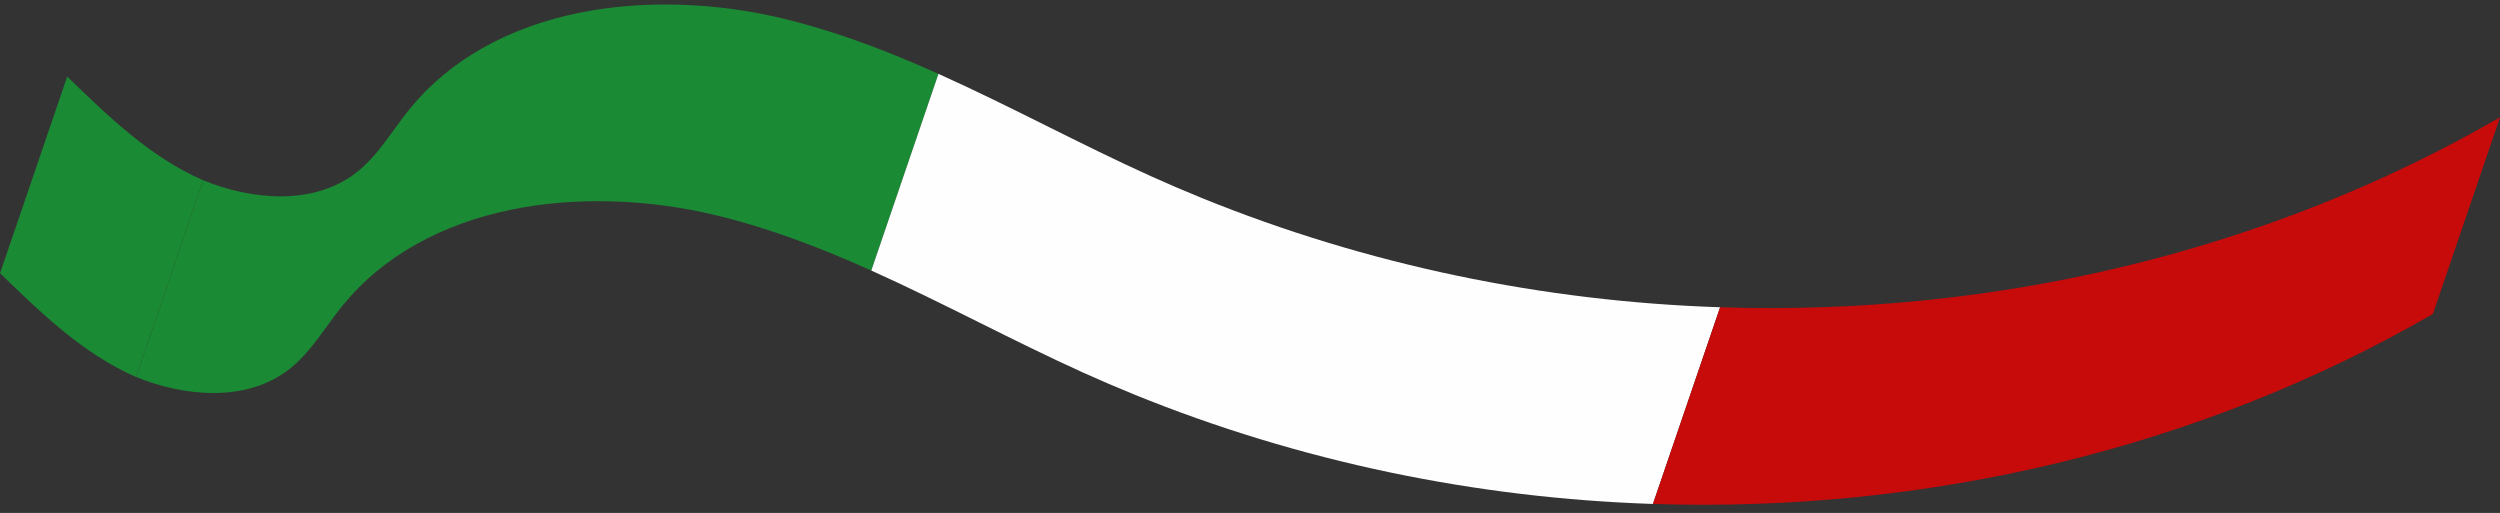 <?xml version="1.0" encoding="UTF-8" standalone="no"?><svg xmlns="http://www.w3.org/2000/svg" xmlns:xlink="http://www.w3.org/1999/xlink" fill="#000000" height="531.7" preserveAspectRatio="xMidYMid meet" version="1" viewBox="208.3 744.3 2591.6 531.7" width="2591.6" zoomAndPan="magnify"><rect x="208.3" y="744.3" width="2591.6" height="531.7" fill="#333333" stroke="none"/><g id="change1_1"><path d="M349.34,1135.12c-54.87-23.94-98.65-66.48-140.99-107.6l69.63-203.88c42.35,41.13,86.13,83.66,140.99,107.6 L349.34,1135.12" fill="#1a8a34"/></g><path d="M208.35,1027.51l69.63-203.88c42.35,41.13,86.13,83.66,141,107.6l-69.63,203.88 C294.48,1111.18,250.69,1068.64,208.35,1027.51z" fill="none"/><g id="change1_2"><path d="M1111.52,1024.76c-14.33-6.43-28.78-12.66-43.35-18.58c-38.14-15.5-77.14-28.94-117.26-38.65 c-70.95-17.17-145.98-19.36-211.29-6.17c-73.98,14.94-134.56,49-175.2,98.5c-6.15,7.49-11.88,15.36-17.42,22.97 c-11.56,15.87-22.47,30.87-36.81,42.56c-45.58,37.18-111.61,29.79-160.84,9.72l69.63-203.88c49.23,20.07,115.26,27.46,160.84-9.72 c14.34-11.69,25.25-26.69,36.81-42.56c5.54-7.62,11.27-15.48,17.42-22.97c40.64-49.5,101.22-83.56,175.2-98.5 c65.31-13.19,140.34-11.01,211.29,6.17c40.12,9.71,79.12,23.15,117.26,38.65c14.57,5.92,29.02,12.15,43.35,18.58L1111.52,1024.76" fill="#1a8a34"/></g><g id="change2_1"><path d="M1921.81,1266.7c-183.12-6.02-366.11-43.67-537.73-113.44c-17.7-7.2-35.32-14.74-52.77-22.63 c-36.3-16.4-72.79-34.56-108.07-52.11c-36.63-18.23-73.78-36.72-111.72-53.75l69.63-203.88c37.94,17.03,75.09,35.52,111.72,53.75 c35.29,17.56,71.78,35.72,108.07,52.11c17.45,7.89,35.07,15.44,52.77,22.63c171.62,69.77,354.61,107.42,537.73,113.44 L1921.81,1266.7" fill="#fefefe"/></g><g id="change3_1"><path d="M2730.32,1069.75c-242.1,140.01-525.45,206.27-808.5,196.95l69.63-203.88c283.05,9.31,566.4-56.94,808.5-196.95 L2730.32,1069.75" fill="#c70a0a"/></g></svg>